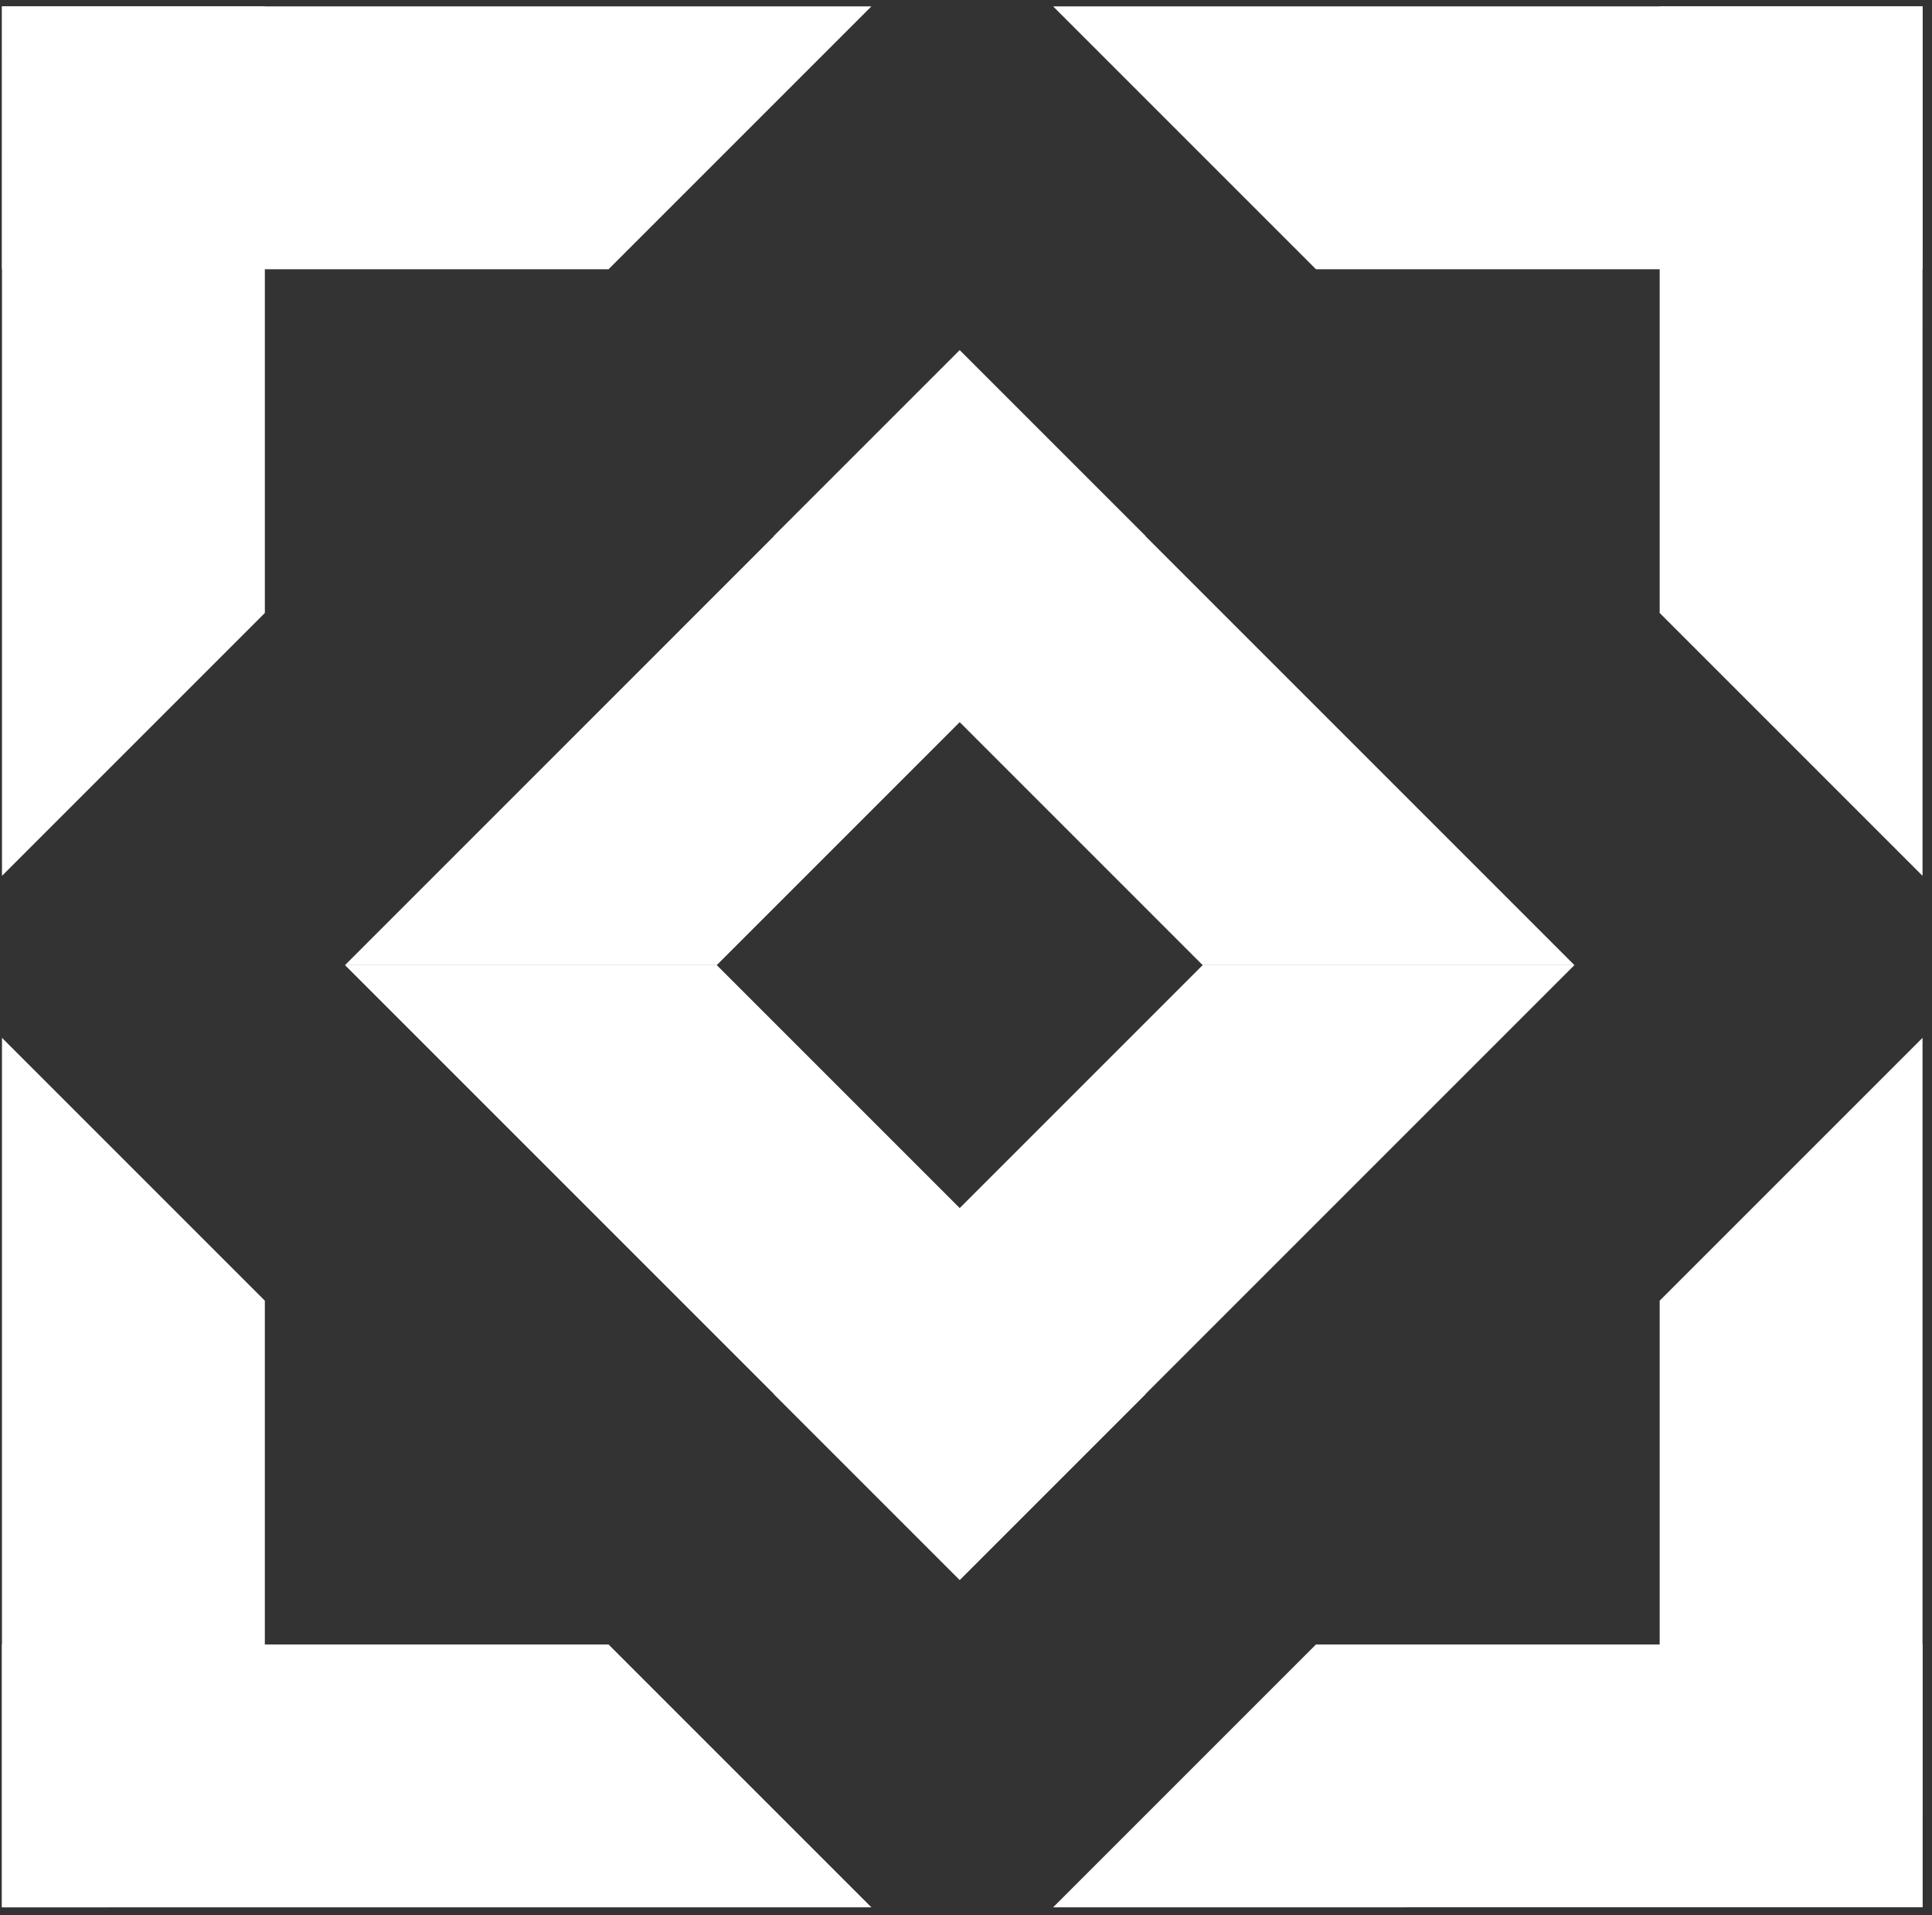 <?xml version="1.0" encoding="UTF-8"?> <svg xmlns="http://www.w3.org/2000/svg" width="116" height="115" viewBox="0 0 116 115" fill="none"><rect x="0" y="0" width="116" height="115" fill="#333333" stroke="none"/><path d="M46.457 83.7L72.21 57.947H94.529L57.617 94.86L46.457 83.7Z" fill="white"></path><path d="M68.787 83.7L43.035 57.947L20.715 57.947L57.628 94.86L68.787 83.7Z" fill="white"></path><path d="M68.787 32.191L43.035 57.947L20.715 57.947L57.627 21.032L68.787 32.191Z" fill="white"></path><path d="M46.457 32.191L72.21 57.947H94.529L57.617 21.032L46.457 32.191Z" fill="white"></path><path d="M15.902 0.384L15.902 36.804L0.12 52.586L0.12 0.384L15.902 0.384Z" fill="white"></path><path d="M0.118 16.166H36.538L52.32 0.384L0.12 0.384L0.118 16.166Z" fill="white"></path><path d="M0.117 98.736H36.537L52.319 114.518H0.117V98.736Z" fill="white"></path><path d="M15.901 114.515L15.901 78.095L0.119 62.313L0.117 114.518L15.901 114.515Z" fill="white"></path><path d="M99.649 114.515V78.095L115.431 62.313V114.515H99.649Z" fill="white"></path><path d="M115.433 98.736L79.013 98.736L63.231 114.518L115.431 114.515L115.433 98.736Z" fill="white"></path><path d="M115.433 16.165L79.013 16.165L63.231 0.383L115.433 0.383V16.165Z" fill="white"></path><path d="M99.649 0.384V36.803L115.431 52.586L115.433 0.383L99.649 0.384Z" fill="white"></path></svg> 